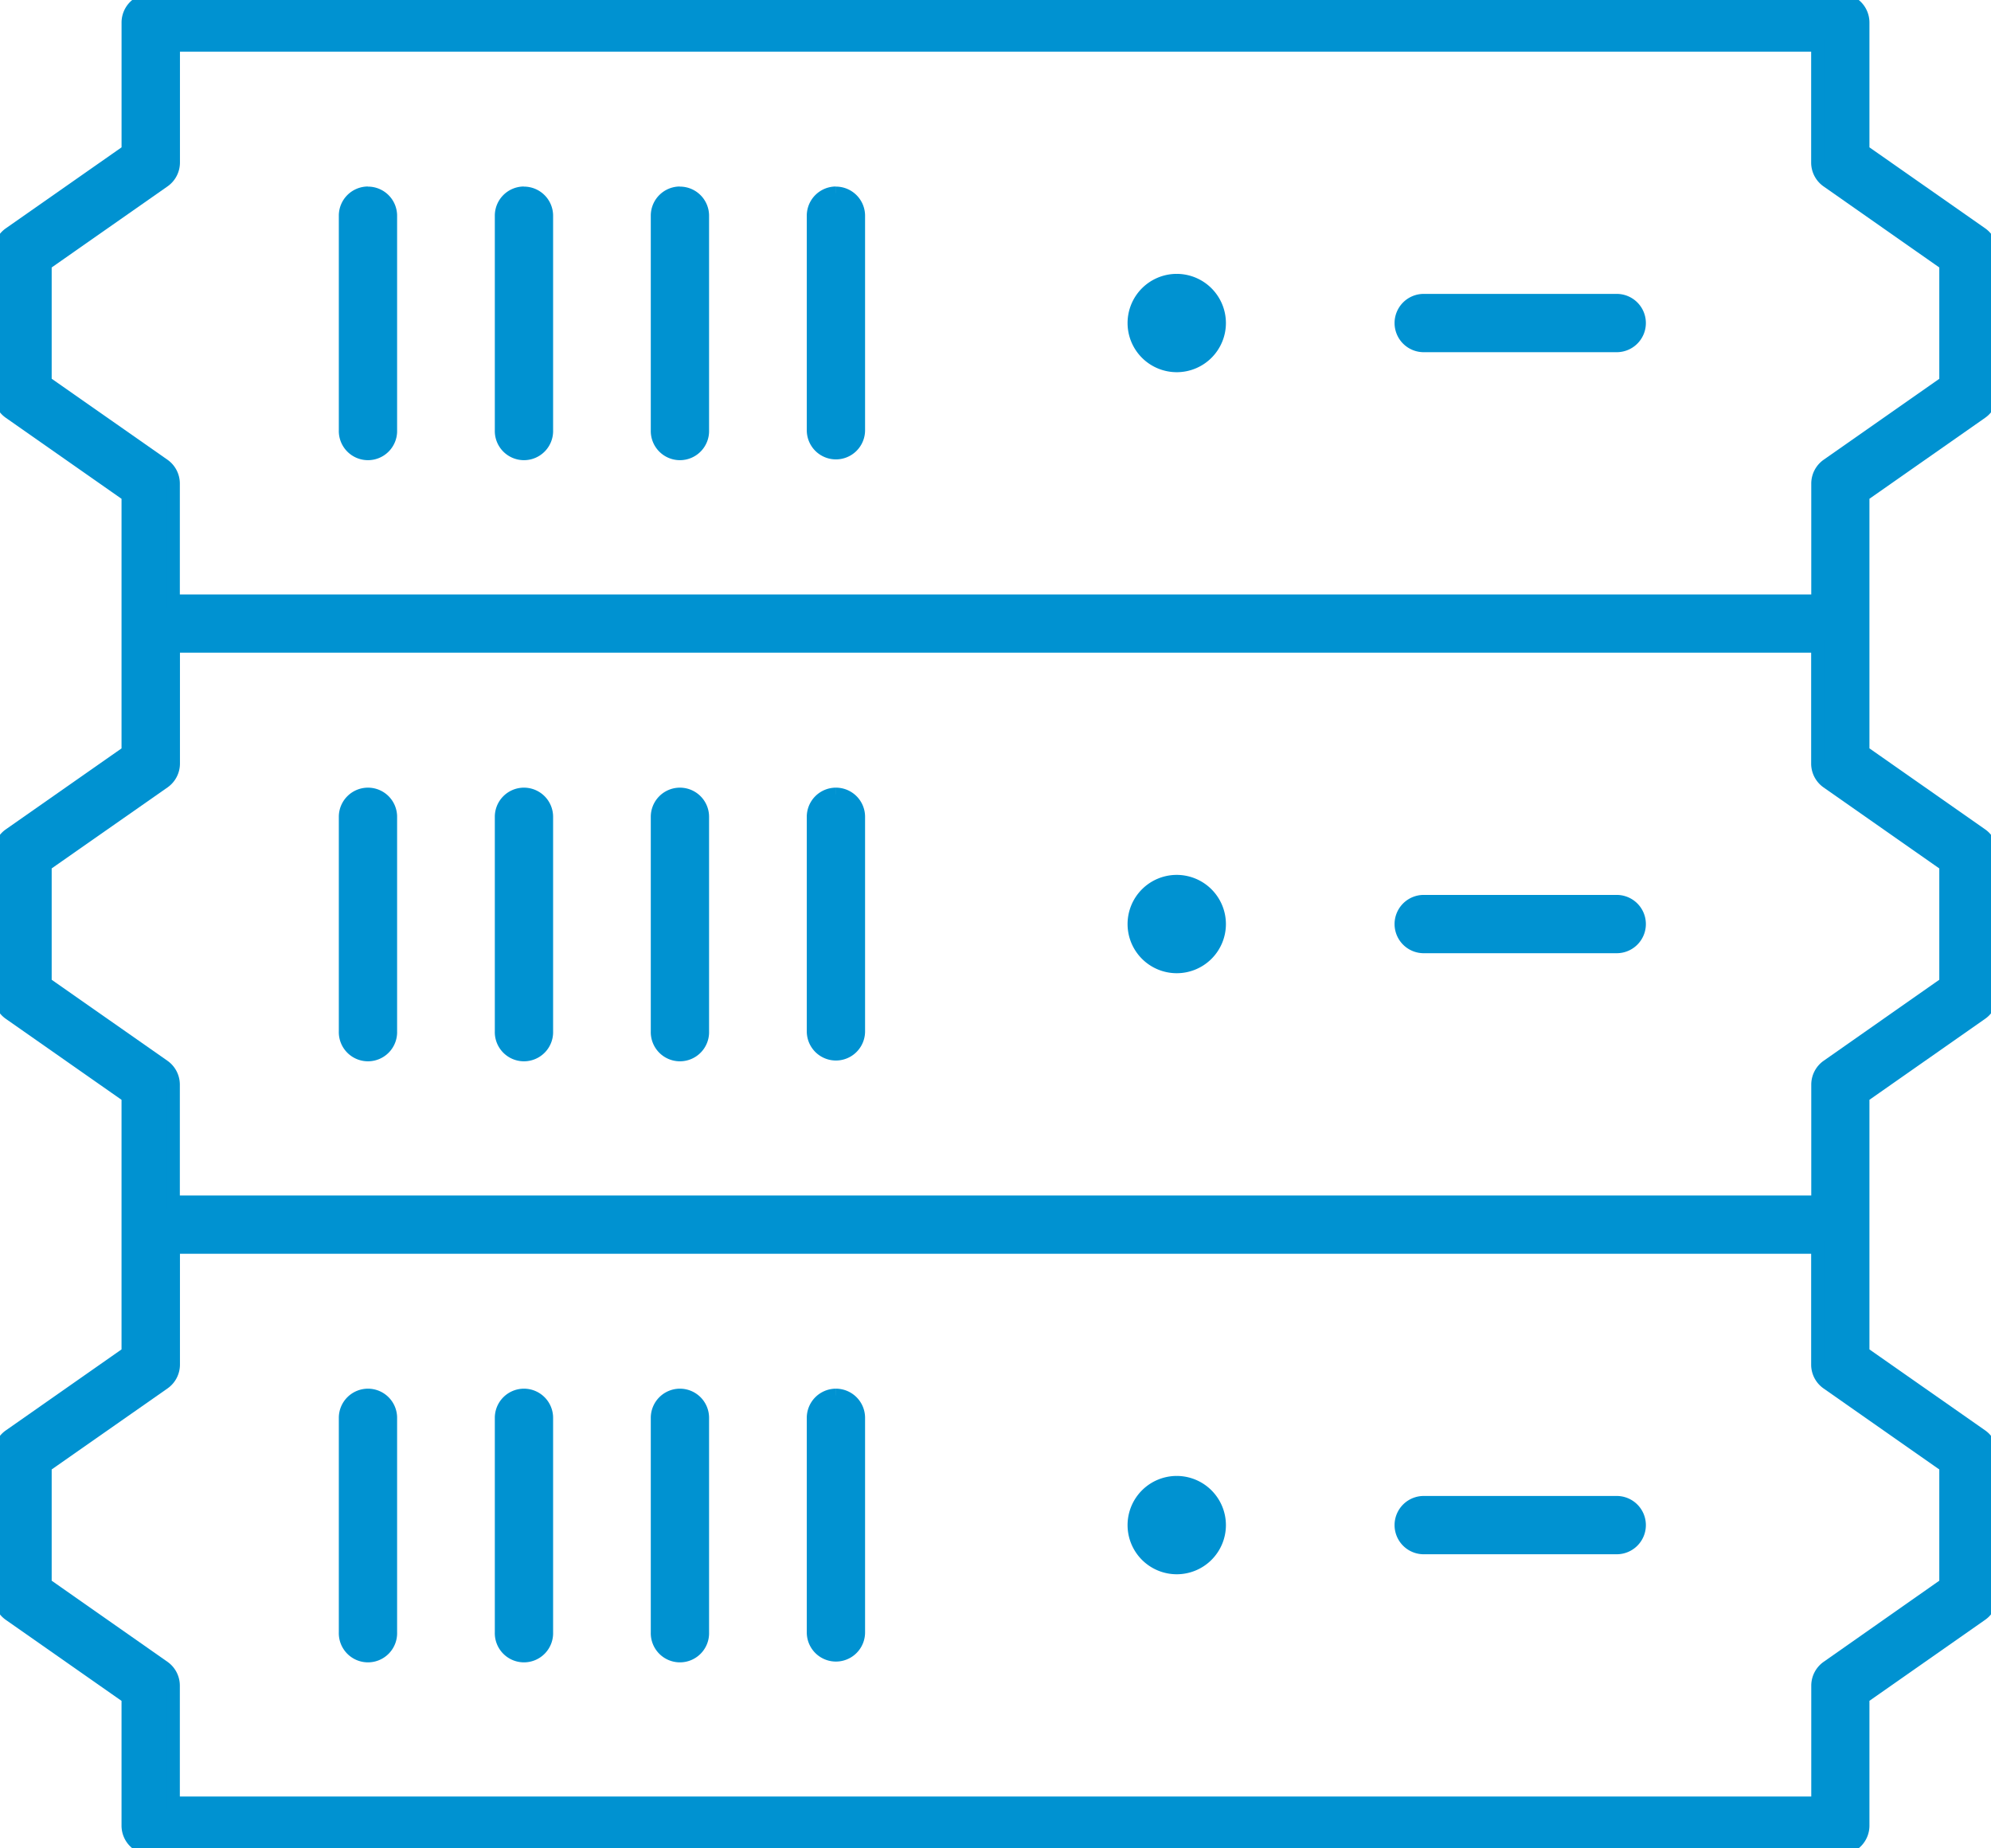 <svg xmlns="http://www.w3.org/2000/svg" xmlns:xlink="http://www.w3.org/1999/xlink" width="75.392" height="70" viewBox="0 0 75.392 70">
  <defs>
    <clipPath id="clip-path">
      <rect id="Rechteck_4993" data-name="Rechteck 4993" width="75.392" height="70" fill="#0092d1" stroke="#0092d1" stroke-width="0.5"/>
    </clipPath>
  </defs>
  <g id="Gruppe_5057" data-name="Gruppe 5057" transform="translate(-5 -20)">
    <g id="Gruppe_5028" data-name="Gruppe 5028" transform="translate(5 20)" clip-path="url(#clip-path)">
      <path id="Pfad_1757" data-name="Pfad 1757" d="M31.783,17.3a.854.854,0,0,0-.854.854v8.128a.854.854,0,1,0,1.707,0V18.158a.854.854,0,0,0-.853-.854" transform="translate(-17.849 -9.986)" fill="#0092d1" stroke="#0092d1" stroke-width="0.5"/>
      <path id="Pfad_1758" data-name="Pfad 1758" d="M45.749,17.3a.854.854,0,0,0-.853.854v8.128a.854.854,0,1,0,1.707,0V18.158a.854.854,0,0,0-.854-.854" transform="translate(-25.909 -9.986)" fill="#0092d1" stroke="#0092d1" stroke-width="0.5"/>
      <path id="Pfad_1759" data-name="Pfad 1759" d="M59.714,17.3a.854.854,0,0,0-.853.854v8.128a.854.854,0,1,0,1.707,0V18.158a.854.854,0,0,0-.854-.854" transform="translate(-33.968 -9.986)" fill="#0092d1" stroke="#0092d1" stroke-width="0.5"/>
      <path id="Pfad_1760" data-name="Pfad 1760" d="M73.68,17.3a.854.854,0,0,0-.853.854v8.128a.853.853,0,1,0,1.707,0V18.158a.854.854,0,0,0-.853-.854" transform="translate(-42.027 -9.986)" fill="#0092d1" stroke="#0092d1" stroke-width="0.5"/>
      <path id="Pfad_1761" data-name="Pfad 1761" d="M70.539,18.761l4.488-3.142a.853.853,0,0,0,.364-.7V9.552a.854.854,0,0,0-.364-.7L70.539,5.711V.854A.854.854,0,0,0,69.686,0H5.706a.854.854,0,0,0-.853.854V5.711L.364,8.853a.854.854,0,0,0-.364.7v5.367a.853.853,0,0,0,.364.7l4.488,3.142v9.714L.364,31.617a.855.855,0,0,0-.364.7v5.367a.854.854,0,0,0,.364.7l4.488,3.142V51.24L.364,54.382a.854.854,0,0,0-.364.7v5.367a.853.853,0,0,0,.364.7l4.488,3.142v4.857A.853.853,0,0,0,5.706,70h63.98a.853.853,0,0,0,.853-.853V64.289l4.488-3.142a.853.853,0,0,0,.364-.7V55.081a.854.854,0,0,0-.364-.7L70.539,51.24V41.525l4.488-3.142a.854.854,0,0,0,.364-.7V32.317a.855.855,0,0,0-.364-.7l-4.488-3.142Zm3.145,36.765V60L69.2,63.146a.854.854,0,0,0-.364.7v4.448H6.56V63.845a.854.854,0,0,0-.364-.7L1.707,60V55.526L6.2,52.383a.853.853,0,0,0,.364-.7V47.236H68.832v4.448a.853.853,0,0,0,.364.7Zm0-22.764v4.477L69.2,40.381a.855.855,0,0,0-.364.7v4.448H6.56V41.081a.855.855,0,0,0-.364-.7L1.707,37.239V32.761L6.2,29.619a.854.854,0,0,0,.364-.7V24.471H68.832V28.92a.854.854,0,0,0,.364.7ZM69.2,17.617a.854.854,0,0,0-.364.7v4.448H6.56V18.316a.854.854,0,0,0-.364-.7L1.707,14.475V10L6.2,6.855a.853.853,0,0,0,.364-.7V1.707H68.832V6.156a.853.853,0,0,0,.364.7L73.684,10v4.478Z" fill="#0092d1" stroke="#0092d1" stroke-width="0.5"/>
      <path id="Pfad_1762" data-name="Pfad 1762" d="M103.157,25.119a1.612,1.612,0,1,0,1.613,1.613,1.614,1.614,0,0,0-1.613-1.613" transform="translate(-58.599 -14.496)" fill="#0092d1" stroke="#0092d1" stroke-width="0.5"/>
      <path id="Pfad_1763" data-name="Pfad 1763" d="M133.549,26.913H126.24a.854.854,0,0,0,0,1.707h7.308a.854.854,0,1,0,0-1.707" transform="translate(-72.358 -15.531)" fill="#0092d1" stroke="#0092d1" stroke-width="0.5"/>
      <path id="Pfad_1764" data-name="Pfad 1764" d="M31.783,71.131a.854.854,0,0,0-.854.853v8.128a.854.854,0,1,0,1.707,0V71.984a.853.853,0,0,0-.853-.853" transform="translate(-17.849 -41.048)" fill="#0092d1" stroke="#0092d1" stroke-width="0.5"/>
      <path id="Pfad_1765" data-name="Pfad 1765" d="M45.749,71.131a.853.853,0,0,0-.853.853v8.128a.854.854,0,1,0,1.707,0V71.984a.854.854,0,0,0-.854-.853" transform="translate(-25.909 -41.048)" fill="#0092d1" stroke="#0092d1" stroke-width="0.5"/>
      <path id="Pfad_1766" data-name="Pfad 1766" d="M59.714,71.131a.853.853,0,0,0-.853.853v8.128a.854.854,0,1,0,1.707,0V71.984a.854.854,0,0,0-.854-.853" transform="translate(-33.968 -41.048)" fill="#0092d1" stroke="#0092d1" stroke-width="0.5"/>
      <path id="Pfad_1767" data-name="Pfad 1767" d="M73.68,71.131a.853.853,0,0,0-.853.853v8.128a.853.853,0,1,0,1.707,0V71.984a.853.853,0,0,0-.853-.853" transform="translate(-42.027 -41.048)" fill="#0092d1" stroke="#0092d1" stroke-width="0.5"/>
      <path id="Pfad_1768" data-name="Pfad 1768" d="M103.157,78.945a1.612,1.612,0,1,0,1.613,1.613,1.614,1.614,0,0,0-1.613-1.613" transform="translate(-58.599 -45.558)" fill="#0092d1" stroke="#0092d1" stroke-width="0.5"/>
      <path id="Pfad_1769" data-name="Pfad 1769" d="M133.549,80.739H126.24a.854.854,0,0,0,0,1.707h7.308a.854.854,0,1,0,0-1.707" transform="translate(-72.358 -46.593)" fill="#0092d1" stroke="#0092d1" stroke-width="0.5"/>
      <path id="Pfad_1770" data-name="Pfad 1770" d="M31.783,124.957a.854.854,0,0,0-.854.854v8.128a.854.854,0,1,0,1.707,0v-8.128a.854.854,0,0,0-.853-.854" transform="translate(-17.849 -72.11)" fill="#0092d1" stroke="#0092d1" stroke-width="0.5"/>
      <path id="Pfad_1771" data-name="Pfad 1771" d="M45.749,124.957a.854.854,0,0,0-.853.854v8.128a.854.854,0,1,0,1.707,0v-8.128a.854.854,0,0,0-.854-.854" transform="translate(-25.909 -72.11)" fill="#0092d1" stroke="#0092d1" stroke-width="0.5"/>
      <path id="Pfad_1772" data-name="Pfad 1772" d="M59.714,124.957a.854.854,0,0,0-.853.854v8.128a.854.854,0,1,0,1.707,0v-8.128a.854.854,0,0,0-.854-.854" transform="translate(-33.968 -72.11)" fill="#0092d1" stroke="#0092d1" stroke-width="0.5"/>
      <path id="Pfad_1773" data-name="Pfad 1773" d="M73.68,124.957a.854.854,0,0,0-.853.854v8.128a.853.853,0,1,0,1.707,0v-8.128a.854.854,0,0,0-.853-.854" transform="translate(-42.027 -72.11)" fill="#0092d1" stroke="#0092d1" stroke-width="0.5"/>
      <path id="Pfad_1774" data-name="Pfad 1774" d="M103.157,132.772a1.612,1.612,0,1,0,1.613,1.613,1.614,1.614,0,0,0-1.613-1.613" transform="translate(-58.599 -76.62)" fill="#0092d1" stroke="#0092d1" stroke-width="0.5"/>
      <path id="Pfad_1775" data-name="Pfad 1775" d="M133.549,134.566H126.24a.854.854,0,0,0,0,1.707h7.308a.854.854,0,1,0,0-1.707" transform="translate(-72.358 -77.655)" fill="#0092d1" stroke="#0092d1" stroke-width="0.5"/>
    </g>
  </g>
</svg>
